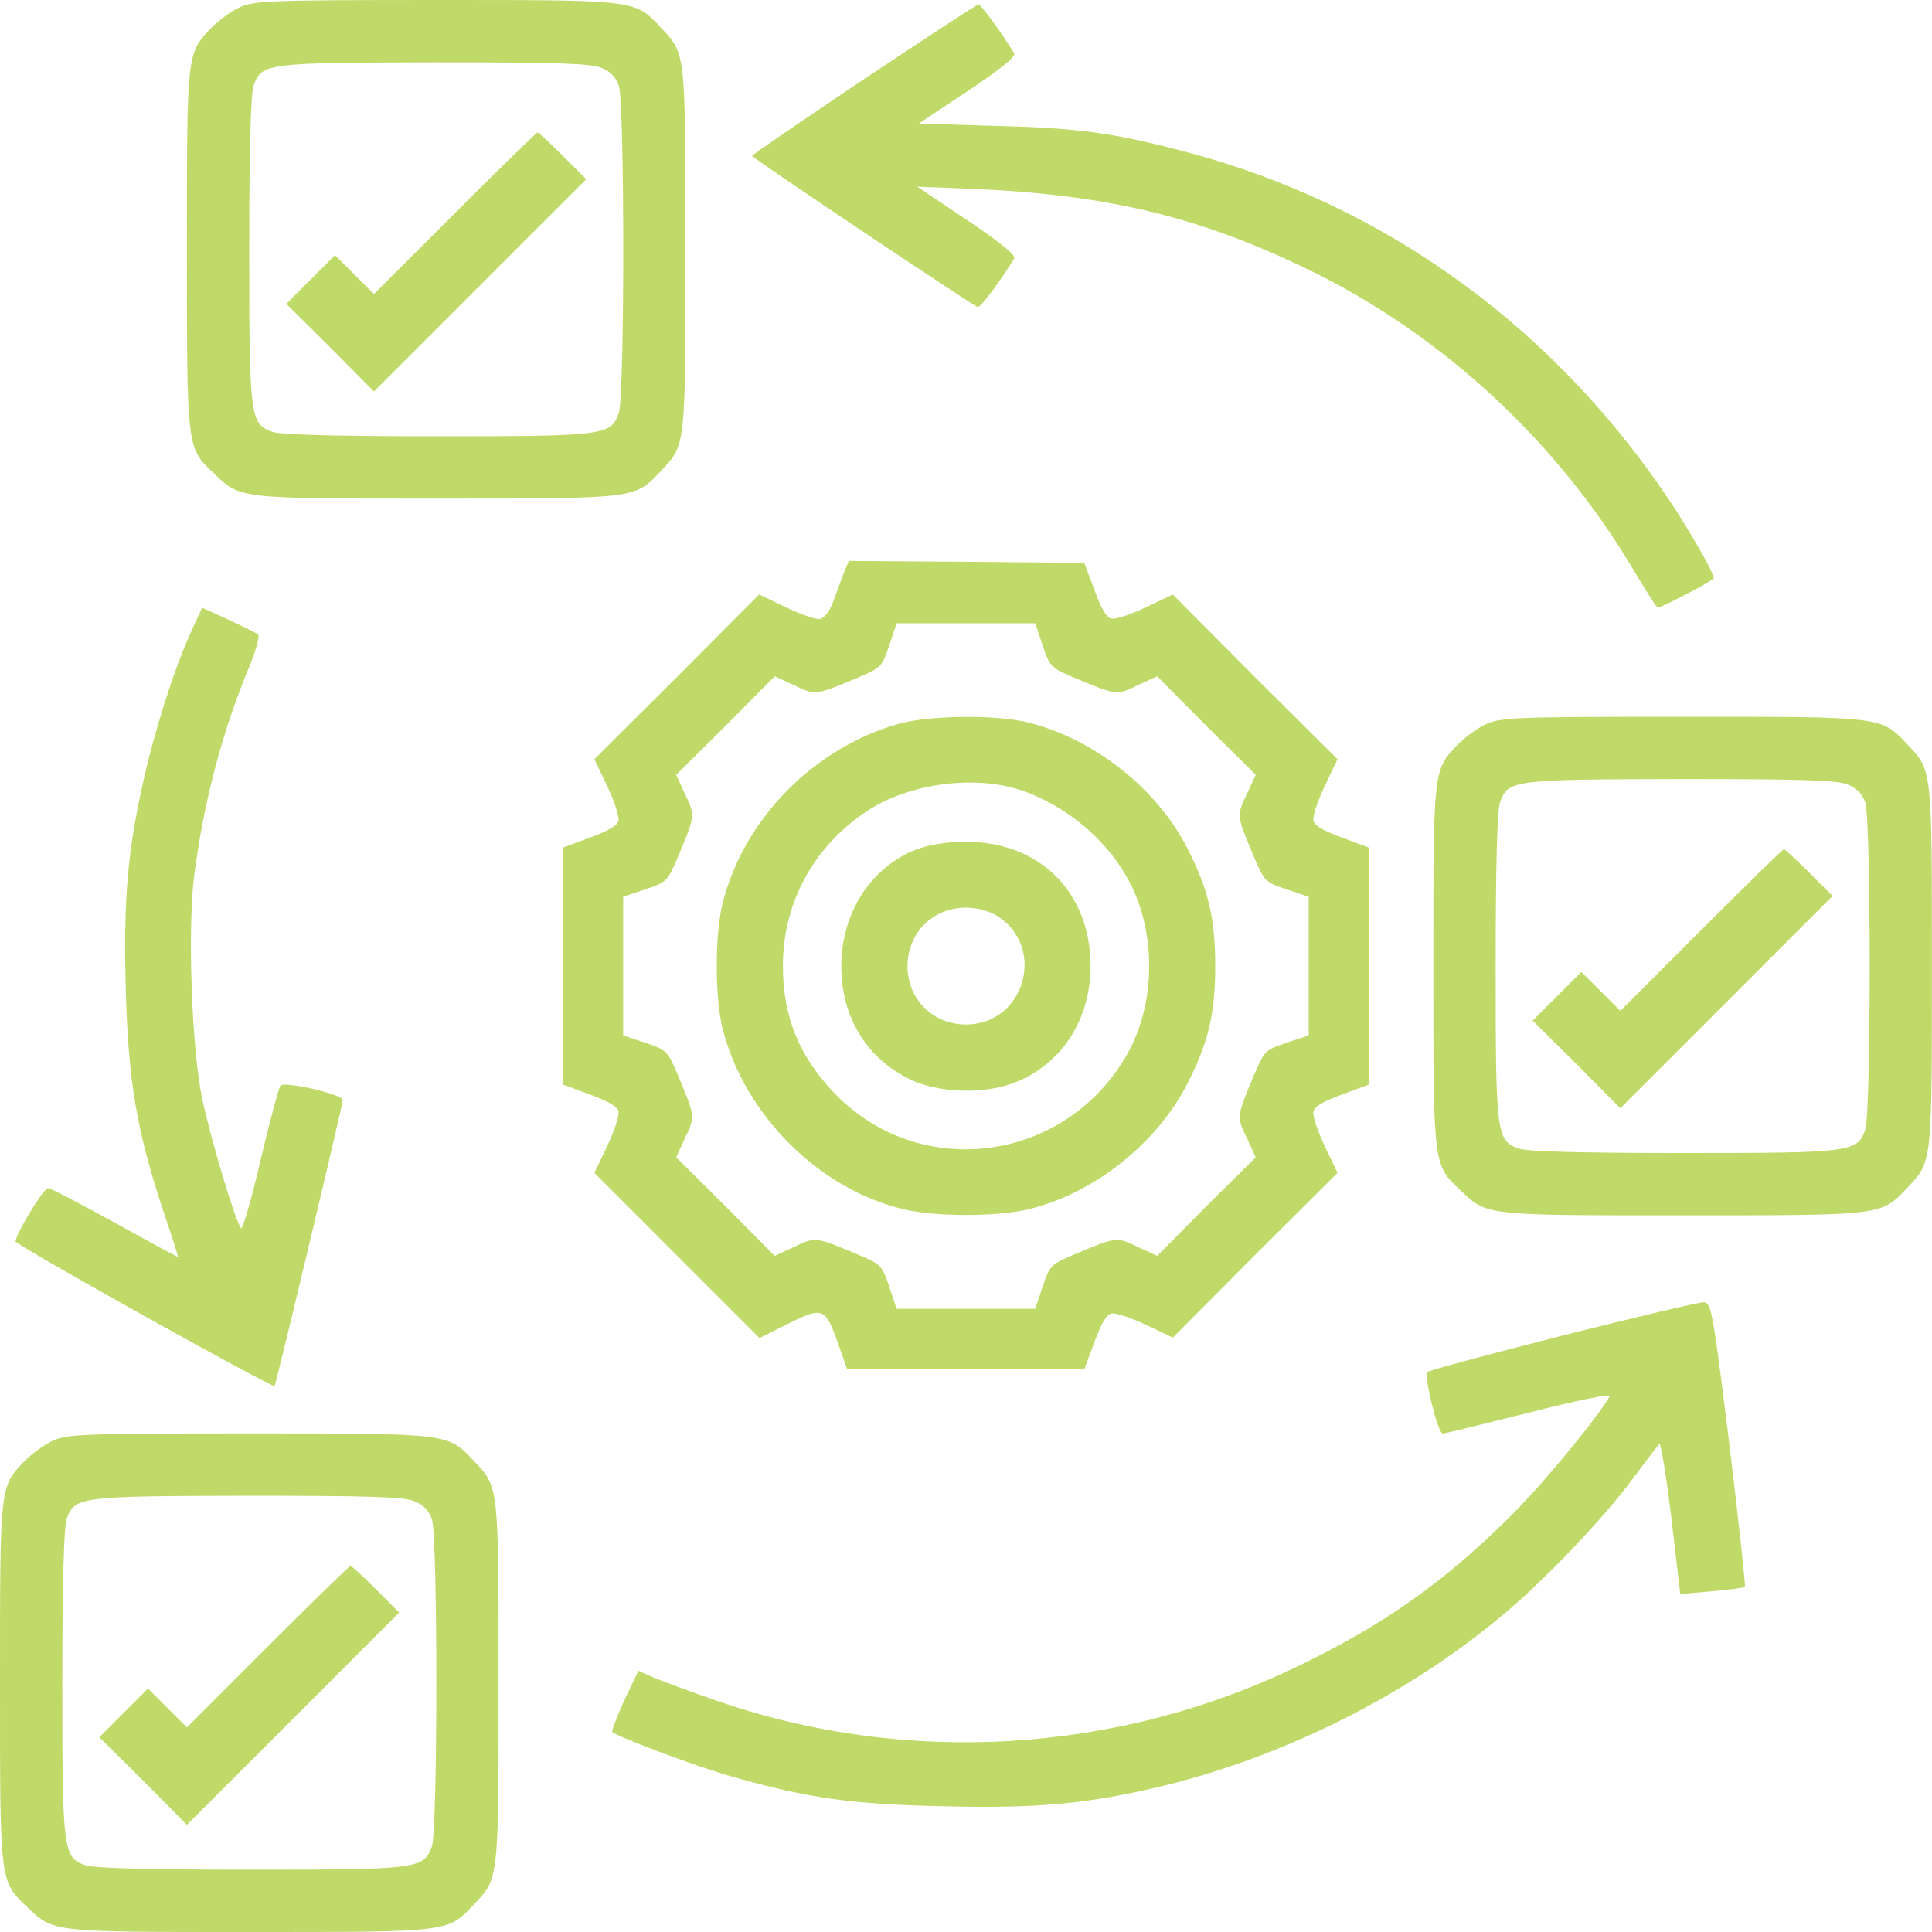 <svg width="40" height="40" viewBox="0 0 40 40" fill="none" xmlns="http://www.w3.org/2000/svg">
<path d="M4.959 0.153C4.781 0.234 4.523 0.428 4.378 0.573C3.862 1.113 3.87 1.065 3.87 5.177C3.87 9.338 3.862 9.266 4.443 9.814C4.983 10.33 4.935 10.322 9.047 10.322C13.209 10.322 13.136 10.33 13.684 9.75C14.2 9.209 14.192 9.258 14.192 5.161C14.192 1.065 14.2 1.113 13.684 0.573C13.136 -0.008 13.216 9.91821e-05 9.031 9.91821e-05C5.547 9.91821e-05 5.257 0.016 4.959 0.153ZM12.45 1.403C12.636 1.476 12.749 1.597 12.813 1.774C12.934 2.145 12.934 8.177 12.813 8.548C12.644 9.016 12.539 9.032 9.047 9.032C6.91 9.032 5.83 9 5.644 8.943C5.177 8.774 5.16 8.669 5.16 5.177C5.16 3.048 5.193 1.96 5.249 1.774C5.418 1.306 5.499 1.298 9.015 1.29C11.547 1.29 12.233 1.315 12.45 1.403Z" fill="#C0DA69"/>
<path d="M9.42 4.412L7.742 6.089L7.339 5.686L6.936 5.283L6.428 5.791L5.928 6.291L6.839 7.194L7.742 8.105L9.936 5.912L12.137 3.71L11.653 3.227C11.387 2.961 11.153 2.743 11.129 2.743C11.105 2.743 10.339 3.493 9.42 4.412Z" fill="#C0DA69"/>
<path d="M17.887 1.639C16.613 2.494 15.572 3.203 15.572 3.228C15.572 3.268 20.112 6.308 20.241 6.356C20.298 6.381 20.741 5.776 21 5.348C21.032 5.284 20.701 5.01 20.024 4.558L18.991 3.865L20.201 3.913C22.943 4.034 24.838 4.494 27.056 5.566C29.846 6.913 32.257 9.147 33.838 11.832C34.088 12.243 34.297 12.582 34.322 12.582C34.394 12.582 35.483 12.018 35.483 11.969C35.483 11.872 35.104 11.203 34.7 10.566C32.281 6.848 28.733 4.252 24.564 3.147C23.072 2.752 22.314 2.647 20.62 2.607L19.024 2.558L20.04 1.881C20.709 1.437 21.032 1.171 21 1.107C20.782 0.744 20.306 0.083 20.258 0.091C20.225 0.091 19.161 0.792 17.887 1.639Z" fill="#C0DA69"/>
<path d="M17.467 11.873C17.41 12.018 17.313 12.284 17.249 12.461C17.176 12.655 17.072 12.792 16.975 12.816C16.894 12.832 16.58 12.719 16.273 12.574L15.717 12.308L14.015 14.018L12.306 15.719L12.572 16.276C12.717 16.582 12.822 16.896 12.806 16.985C12.789 17.09 12.612 17.195 12.217 17.34L11.652 17.55V20.001V22.453L12.217 22.662C12.612 22.808 12.789 22.912 12.806 23.017C12.822 23.106 12.717 23.42 12.572 23.727L12.306 24.283L14.015 25.993L15.725 27.703L16.322 27.404C17.039 27.049 17.088 27.073 17.354 27.823L17.539 28.348H19.999H22.45L22.66 27.783C22.805 27.388 22.91 27.211 23.015 27.195C23.104 27.178 23.418 27.283 23.724 27.428L24.281 27.695L25.982 25.985L27.692 24.283L27.426 23.727C27.281 23.42 27.176 23.106 27.192 23.017C27.208 22.912 27.386 22.808 27.781 22.662L28.345 22.453V20.001V17.55L27.781 17.34C27.386 17.195 27.208 17.09 27.192 16.985C27.176 16.896 27.281 16.582 27.426 16.276L27.692 15.719L25.982 14.018L24.281 12.308L23.724 12.574C23.418 12.719 23.104 12.824 23.015 12.808C22.91 12.792 22.805 12.614 22.66 12.219L22.45 11.655L20.015 11.631L17.572 11.614L17.467 11.873ZM21.587 13.364C21.741 13.816 21.749 13.824 22.305 14.058C23.12 14.397 23.12 14.397 23.555 14.187L23.958 14.002L24.974 15.026L25.998 16.042L25.813 16.445C25.603 16.88 25.603 16.88 25.942 17.695C26.176 18.251 26.184 18.259 26.636 18.413L27.095 18.566V20.001V21.437L26.636 21.59C26.184 21.743 26.176 21.751 25.942 22.308C25.603 23.122 25.603 23.122 25.813 23.558L25.998 23.961L24.974 24.977L23.958 26.001L23.555 25.816C23.12 25.606 23.12 25.606 22.305 25.945C21.749 26.178 21.741 26.186 21.587 26.638L21.434 27.098H19.999H18.563L18.41 26.638C18.257 26.186 18.249 26.178 17.692 25.945C16.878 25.606 16.878 25.606 16.442 25.816L16.039 26.001L15.023 24.977L13.999 23.961L14.184 23.558C14.394 23.122 14.394 23.122 14.056 22.308C13.822 21.751 13.813 21.743 13.362 21.59L12.902 21.437V20.001V18.566L13.362 18.413C13.813 18.259 13.822 18.251 14.056 17.695C14.394 16.88 14.394 16.88 14.184 16.445L13.999 16.042L15.023 15.026L16.039 14.002L16.442 14.187C16.878 14.397 16.878 14.397 17.692 14.058C18.249 13.824 18.257 13.816 18.41 13.364L18.563 12.905H19.999H21.434L21.587 13.364Z" fill="#C0DA69"/>
<path d="M18.588 14.991C16.846 15.491 15.41 16.951 14.967 18.677C14.797 19.33 14.797 20.669 14.967 21.322C15.427 23.096 16.967 24.628 18.717 25.039C19.378 25.193 20.62 25.193 21.281 25.039C22.62 24.725 23.934 23.693 24.571 22.459C25.015 21.596 25.16 20.999 25.16 19.999C25.16 18.999 25.015 18.403 24.571 17.54C23.942 16.322 22.668 15.314 21.321 14.967C20.644 14.79 19.233 14.806 18.588 14.991ZM21.168 16.37C22.047 16.677 22.862 17.338 23.321 18.145C23.95 19.225 23.95 20.773 23.321 21.854C22.023 24.096 18.991 24.467 17.241 22.596C16.531 21.838 16.209 21.032 16.209 19.999C16.209 18.669 16.862 17.499 17.991 16.765C18.87 16.209 20.209 16.04 21.168 16.37Z" fill="#C0DA69"/>
<path d="M18.966 17.59C18.031 17.953 17.418 18.904 17.418 20.001C17.418 21.05 17.934 21.904 18.829 22.34C19.41 22.63 20.353 22.662 20.99 22.421C21.966 22.05 22.579 21.122 22.579 20.001C22.579 18.469 21.515 17.413 19.974 17.429C19.595 17.429 19.248 17.485 18.966 17.59ZM20.628 18.953C21.676 19.59 21.224 21.211 19.998 21.211C19.313 21.211 18.789 20.687 18.789 20.001C18.789 19.316 19.313 18.792 19.998 18.792C20.216 18.792 20.466 18.856 20.628 18.953Z" fill="#C0DA69"/>
<path d="M3.951 13.091C3.604 13.849 3.185 15.179 2.959 16.211C2.637 17.663 2.556 18.623 2.604 20.477C2.653 22.372 2.83 23.413 3.379 25.066C3.556 25.59 3.693 26.017 3.685 26.026C3.677 26.026 3.088 25.711 2.379 25.316C1.669 24.929 1.048 24.598 0.992 24.598C0.903 24.598 0.322 25.558 0.322 25.703C0.322 25.776 5.637 28.743 5.685 28.695C5.717 28.654 7.096 22.88 7.096 22.776C7.096 22.655 5.895 22.381 5.806 22.477C5.774 22.509 5.588 23.203 5.395 24.017C5.209 24.824 5.024 25.461 4.991 25.429C4.879 25.308 4.362 23.582 4.185 22.743C3.967 21.695 3.879 19.203 4.024 18.098C4.225 16.582 4.588 15.203 5.129 13.881C5.29 13.51 5.379 13.179 5.346 13.139C5.314 13.107 5.032 12.97 4.733 12.832L4.185 12.582L3.951 13.091Z" fill="#C0DA69"/>
<path d="M30.765 14.993C30.587 15.074 30.329 15.267 30.184 15.412C29.668 15.953 29.676 15.904 29.676 20.017C29.676 24.178 29.668 24.106 30.248 24.654C30.789 25.17 30.74 25.162 34.853 25.162C39.014 25.162 38.941 25.17 39.49 24.59C40.006 24.049 39.998 24.098 39.998 20.001C39.998 15.904 40.006 15.953 39.49 15.412C38.941 14.832 39.022 14.84 34.837 14.84C31.353 14.84 31.063 14.856 30.765 14.993ZM38.256 16.243C38.442 16.316 38.554 16.437 38.619 16.614C38.74 16.985 38.74 23.017 38.619 23.388C38.45 23.856 38.345 23.872 34.853 23.872C32.716 23.872 31.635 23.84 31.45 23.783C30.982 23.614 30.966 23.509 30.966 20.017C30.966 17.888 30.998 16.799 31.055 16.614C31.224 16.146 31.305 16.138 34.821 16.13C37.353 16.13 38.038 16.154 38.256 16.243Z" fill="#C0DA69"/>
<path d="M35.224 19.252L33.547 20.929L33.144 20.526L32.74 20.123L32.232 20.631L31.732 21.131L32.644 22.034L33.547 22.945L35.74 20.752L37.942 18.55L37.458 18.067C37.192 17.8 36.958 17.583 36.934 17.583C36.91 17.583 36.144 18.333 35.224 19.252Z" fill="#C0DA69"/>
<path d="M32.361 27.648C30.845 28.035 29.579 28.373 29.555 28.406C29.474 28.486 29.772 29.68 29.869 29.68C29.918 29.68 30.732 29.478 31.668 29.244C32.611 29.002 33.361 28.849 33.329 28.906C33.063 29.365 31.982 30.68 31.329 31.333C29.958 32.712 28.684 33.623 26.91 34.478C23.16 36.309 18.765 36.575 14.838 35.212C14.281 35.018 13.692 34.8 13.523 34.728L13.217 34.591L12.926 35.204C12.773 35.542 12.66 35.833 12.676 35.857C12.789 35.962 14.418 36.575 15.16 36.784C16.757 37.236 17.636 37.357 19.555 37.397C21.515 37.446 22.563 37.341 24.103 36.97C26.627 36.349 29.151 35.083 31.111 33.438C31.958 32.736 33.167 31.47 33.78 30.647C34.063 30.268 34.321 29.93 34.353 29.898C34.385 29.865 34.498 30.551 34.603 31.422L34.788 33.002L35.441 32.946C35.796 32.913 36.103 32.873 36.127 32.857C36.143 32.833 35.998 31.502 35.804 29.898C35.466 27.172 35.434 26.978 35.28 26.962C35.191 26.954 33.877 27.268 32.361 27.648Z" fill="#C0DA69"/>
<path d="M1.089 29.831C0.911 29.912 0.653 30.105 0.508 30.25C-0.008 30.791 7.40513e-06 30.742 7.40513e-06 34.855C7.40513e-06 39.016 -0.008 38.944 0.573 39.492C1.113 40.008 1.064 40 5.177 40C9.338 40 9.266 40.008 9.814 39.427C10.33 38.887 10.322 38.935 10.322 34.839C10.322 30.742 10.33 30.791 9.814 30.25C9.266 29.67 9.346 29.678 5.161 29.678C1.677 29.678 1.387 29.694 1.089 29.831ZM8.58 31.081C8.766 31.154 8.879 31.274 8.943 31.452C9.064 31.823 9.064 37.855 8.943 38.226C8.774 38.694 8.669 38.71 5.177 38.71C3.04 38.71 1.96 38.678 1.774 38.621C1.306 38.452 1.29 38.347 1.29 34.855C1.29 32.726 1.323 31.637 1.379 31.452C1.548 30.984 1.629 30.976 5.145 30.968C7.677 30.968 8.363 30.992 8.58 31.081Z" fill="#C0DA69"/>
<path d="M5.547 34.088L3.87 35.765L3.467 35.362L3.064 34.959L2.556 35.467L2.056 35.967L2.967 36.87L3.87 37.781L6.064 35.588L8.265 33.386L7.781 32.902C7.515 32.636 7.281 32.419 7.257 32.419C7.233 32.419 6.467 33.169 5.547 34.088Z" fill="#C0DA69"/>
</svg>
